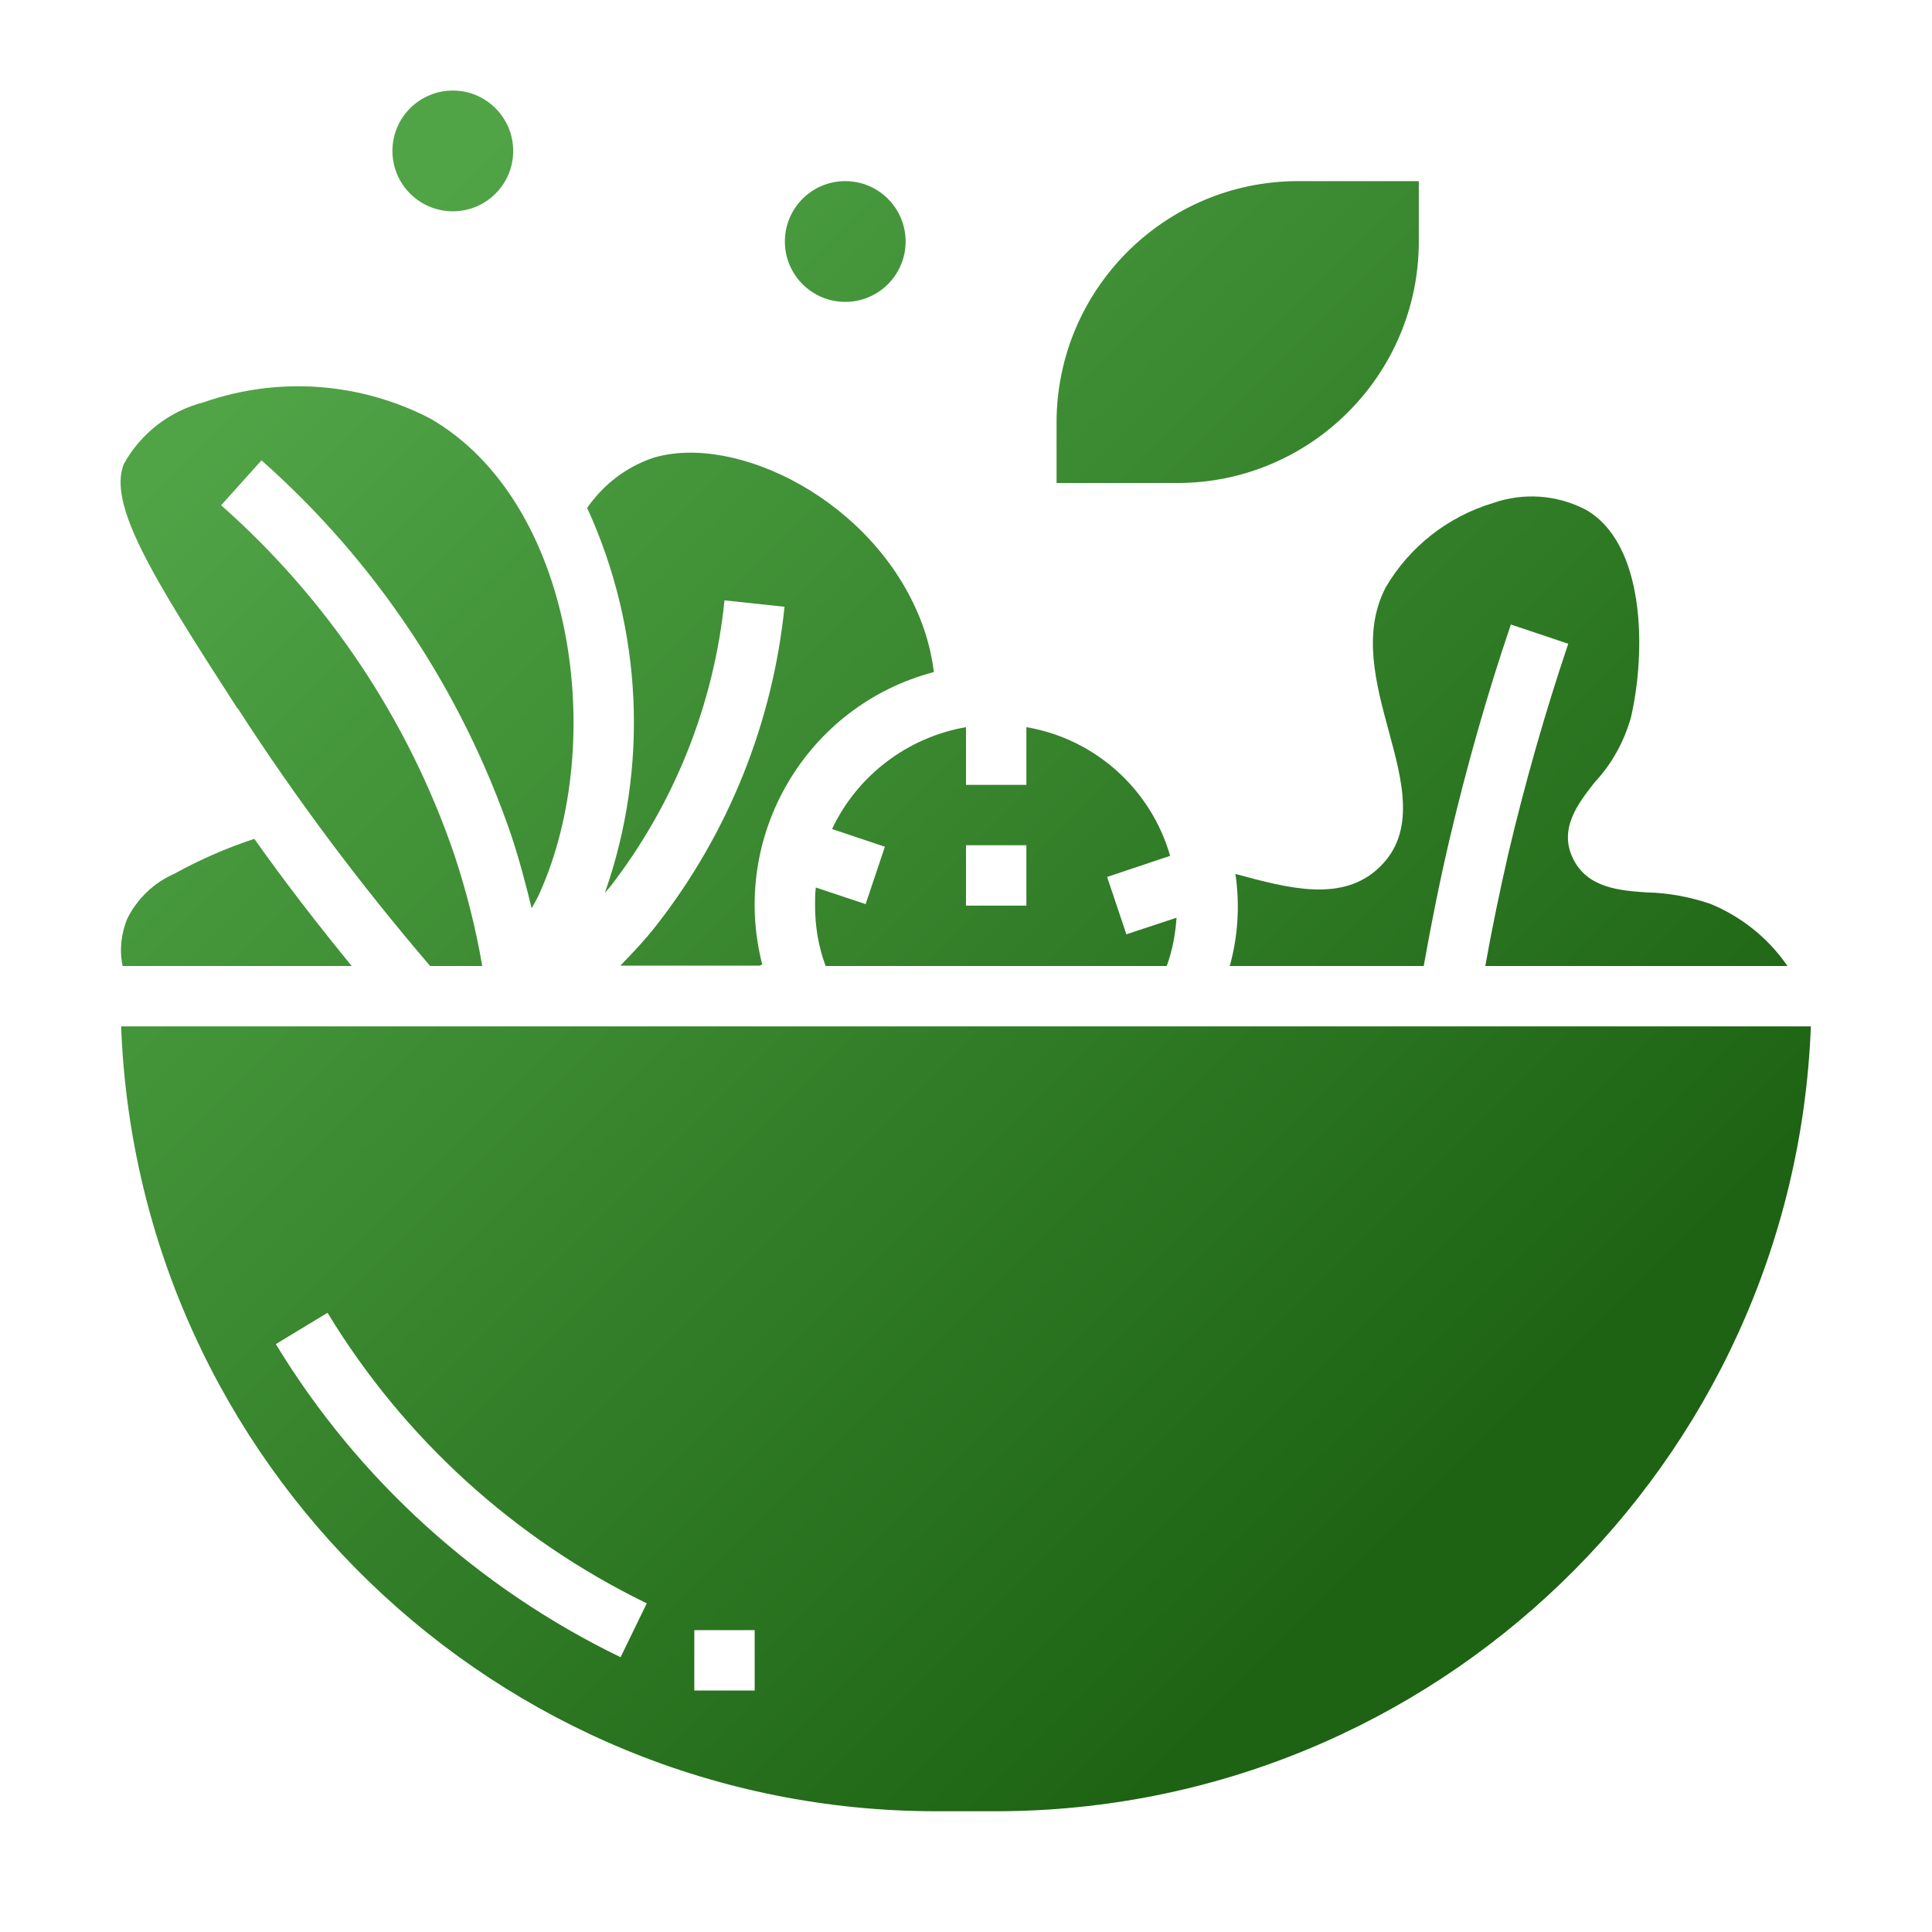 <svg xmlns="http://www.w3.org/2000/svg" xmlns:xlink="http://www.w3.org/1999/xlink" id="Layer_1" viewBox="0 0 512 512"><defs><style>      .st0 {        fill: url(#linear-gradient2);      }      .st1 {        fill: url(#linear-gradient1);      }      .st2 {        fill: url(#linear-gradient3);      }      .st3 {        fill: url(#linear-gradient6);      }      .st4 {        fill: url(#linear-gradient8);      }      .st5 {        fill: url(#linear-gradient7);      }      .st6 {        fill: url(#linear-gradient5);      }      .st7 {        fill: url(#linear-gradient4);      }      .st8 {        fill: url(#linear-gradient);      }    </style><linearGradient id="linear-gradient" x1="48.9" y1="116.9" x2="355.2" y2="423.3" gradientUnits="userSpaceOnUse"><stop offset="0" stop-color="#50a446"></stop><stop offset="1" stop-color="#1d6313"></stop></linearGradient><linearGradient id="linear-gradient1" x1="81.9" y1="83.9" x2="388.3" y2="390.2" xlink:href="#linear-gradient"></linearGradient><linearGradient id="linear-gradient2" x1="171.9" y1="-6.1" x2="478.3" y2="300.2" xlink:href="#linear-gradient"></linearGradient><linearGradient id="linear-gradient3" x1="96.6" y1="69.3" x2="402.9" y2="375.6" xlink:href="#linear-gradient"></linearGradient><linearGradient id="linear-gradient4" x1="-11.7" y1="177.5" x2="294.6" y2="483.9" xlink:href="#linear-gradient"></linearGradient><linearGradient id="linear-gradient5" x1="54.5" y1="111.3" x2="360.9" y2="417.6" xlink:href="#linear-gradient"></linearGradient><linearGradient id="linear-gradient6" x1="202.9" y1="-37.1" x2="509.3" y2="269.3" xlink:href="#linear-gradient"></linearGradient><linearGradient id="linear-gradient7" x1="162.9" y1="2.9" x2="469.3" y2="309.3" xlink:href="#linear-gradient"></linearGradient><linearGradient id="linear-gradient8" x1="122.9" y1="42.9" x2="429.3" y2="349.3" xlink:href="#linear-gradient"></linearGradient></defs><g id="Glyph"><path class="st8" d="M63,187.7c15.4,23.9,32.5,46.7,51,68.3h13.8c-1.7-10-4.2-19.8-7.4-29.5-12.2-35.7-33.5-67.6-61.8-92.6l10.7-11.9c30.3,26.8,53.1,61.1,66.2,99.4,2.1,6.3,3.8,12.8,5.4,19.3.7-1.3,1.5-2.6,2.1-4,18-40,9.3-103.7-29-125.8-18.6-9.6-40.2-11.2-60-4.3-9,2.3-16.7,8.2-21.2,16.4-4.2,10.7,7.4,29.6,30.1,64.7h0Z"></path><path class="st1" d="M247.5,178.2c-.6-4.8-1.8-9.6-3.6-14.1-12.5-31.6-48.9-49.3-70.7-42.8-7.2,2.4-13.3,7.1-17.6,13.3,14.7,32.1,16.4,68.7,4.7,102,.5-.6,1-1.1,1.4-1.6,17-22,27.5-48.3,30.3-75.9l15.9,1.7c-3.1,30.6-14.8,59.8-33.7,84.1-3,3.9-6.4,7.5-9.8,11h36.9l.7-.3c-8.7-33.9,11.6-68.6,45.5-77.5h0Z"></path><path class="st0" d="M393.6,256h80.1c-5.1-7.4-12.2-13.1-20.5-16.5-5.4-1.8-11.1-2.9-16.8-3-7.3-.5-15.7-1.2-19.5-8.9-4-8.1,1.5-14.9,5.8-20.4,4.5-4.8,7.7-10.7,9.5-17,4-17.2,4-46.2-12.1-55.2-7.6-3.9-16.4-4.5-24.4-1.7-12,3.6-22.2,11.6-28.5,22.4-6.2,12-2.6,25.4.9,38.3s7.2,26.5-2.5,35.8c-9.8,9.5-24.2,5.6-38.2,1.8,1.2,8.2.7,16.5-1.5,24.4h51.4c2-11.3,4.3-22.7,6.9-33.8,4.5-19.1,9.9-38.2,16.2-56.7l15.2,5.1c-6.1,18.1-11.4,36.7-15.8,55.3-2.3,10-4.4,20.1-6.2,30.2h0Z"></path><path class="st2" d="M309.2,256c1.5-4.1,2.3-8.5,2.6-12.8l-13.3,4.4-5.1-15.2,16.7-5.6c-5.1-17.7-19.9-31-38.1-34.1v15.3h-16v-15.3c-15.5,2.7-28.8,12.8-35.5,27l14,4.7-5.1,15.2-13.2-4.4c-.2,1.6-.2,3.2-.2,4.8,0,5.5.9,10.9,2.8,16h90.5ZM256,224h16v16h-16v-16Z"></path><path class="st7" d="M93.2,256c-8.9-10.9-17.6-22.1-25.8-33.7-7.3,2.4-14.4,5.5-21.1,9.2-5.5,2.4-9.9,6.6-12.6,12-1.6,4-2.1,8.3-1.2,12.5h60.8Z"></path><path class="st6" d="M32.1,272c4.4,116,99.7,207.9,215.9,208h16c116.1-.1,211.4-92,215.9-208H32.1ZM164.5,439.2c-37.8-18.3-69.6-47.1-91.4-83l13.7-8.3c20.2,33.3,49.6,60,84.6,77l-7,14.4ZM200,448h-16v-16h16v16Z"></path><path class="st3" d="M376,64v-16h-32c-35.3,0-64,28.7-64,64v16h32c35.3,0,64-28.7,64-64Z"></path><circle class="st5" cx="224" cy="64" r="16"></circle><circle class="st4" cx="120" cy="40" r="16"></circle></g></svg>